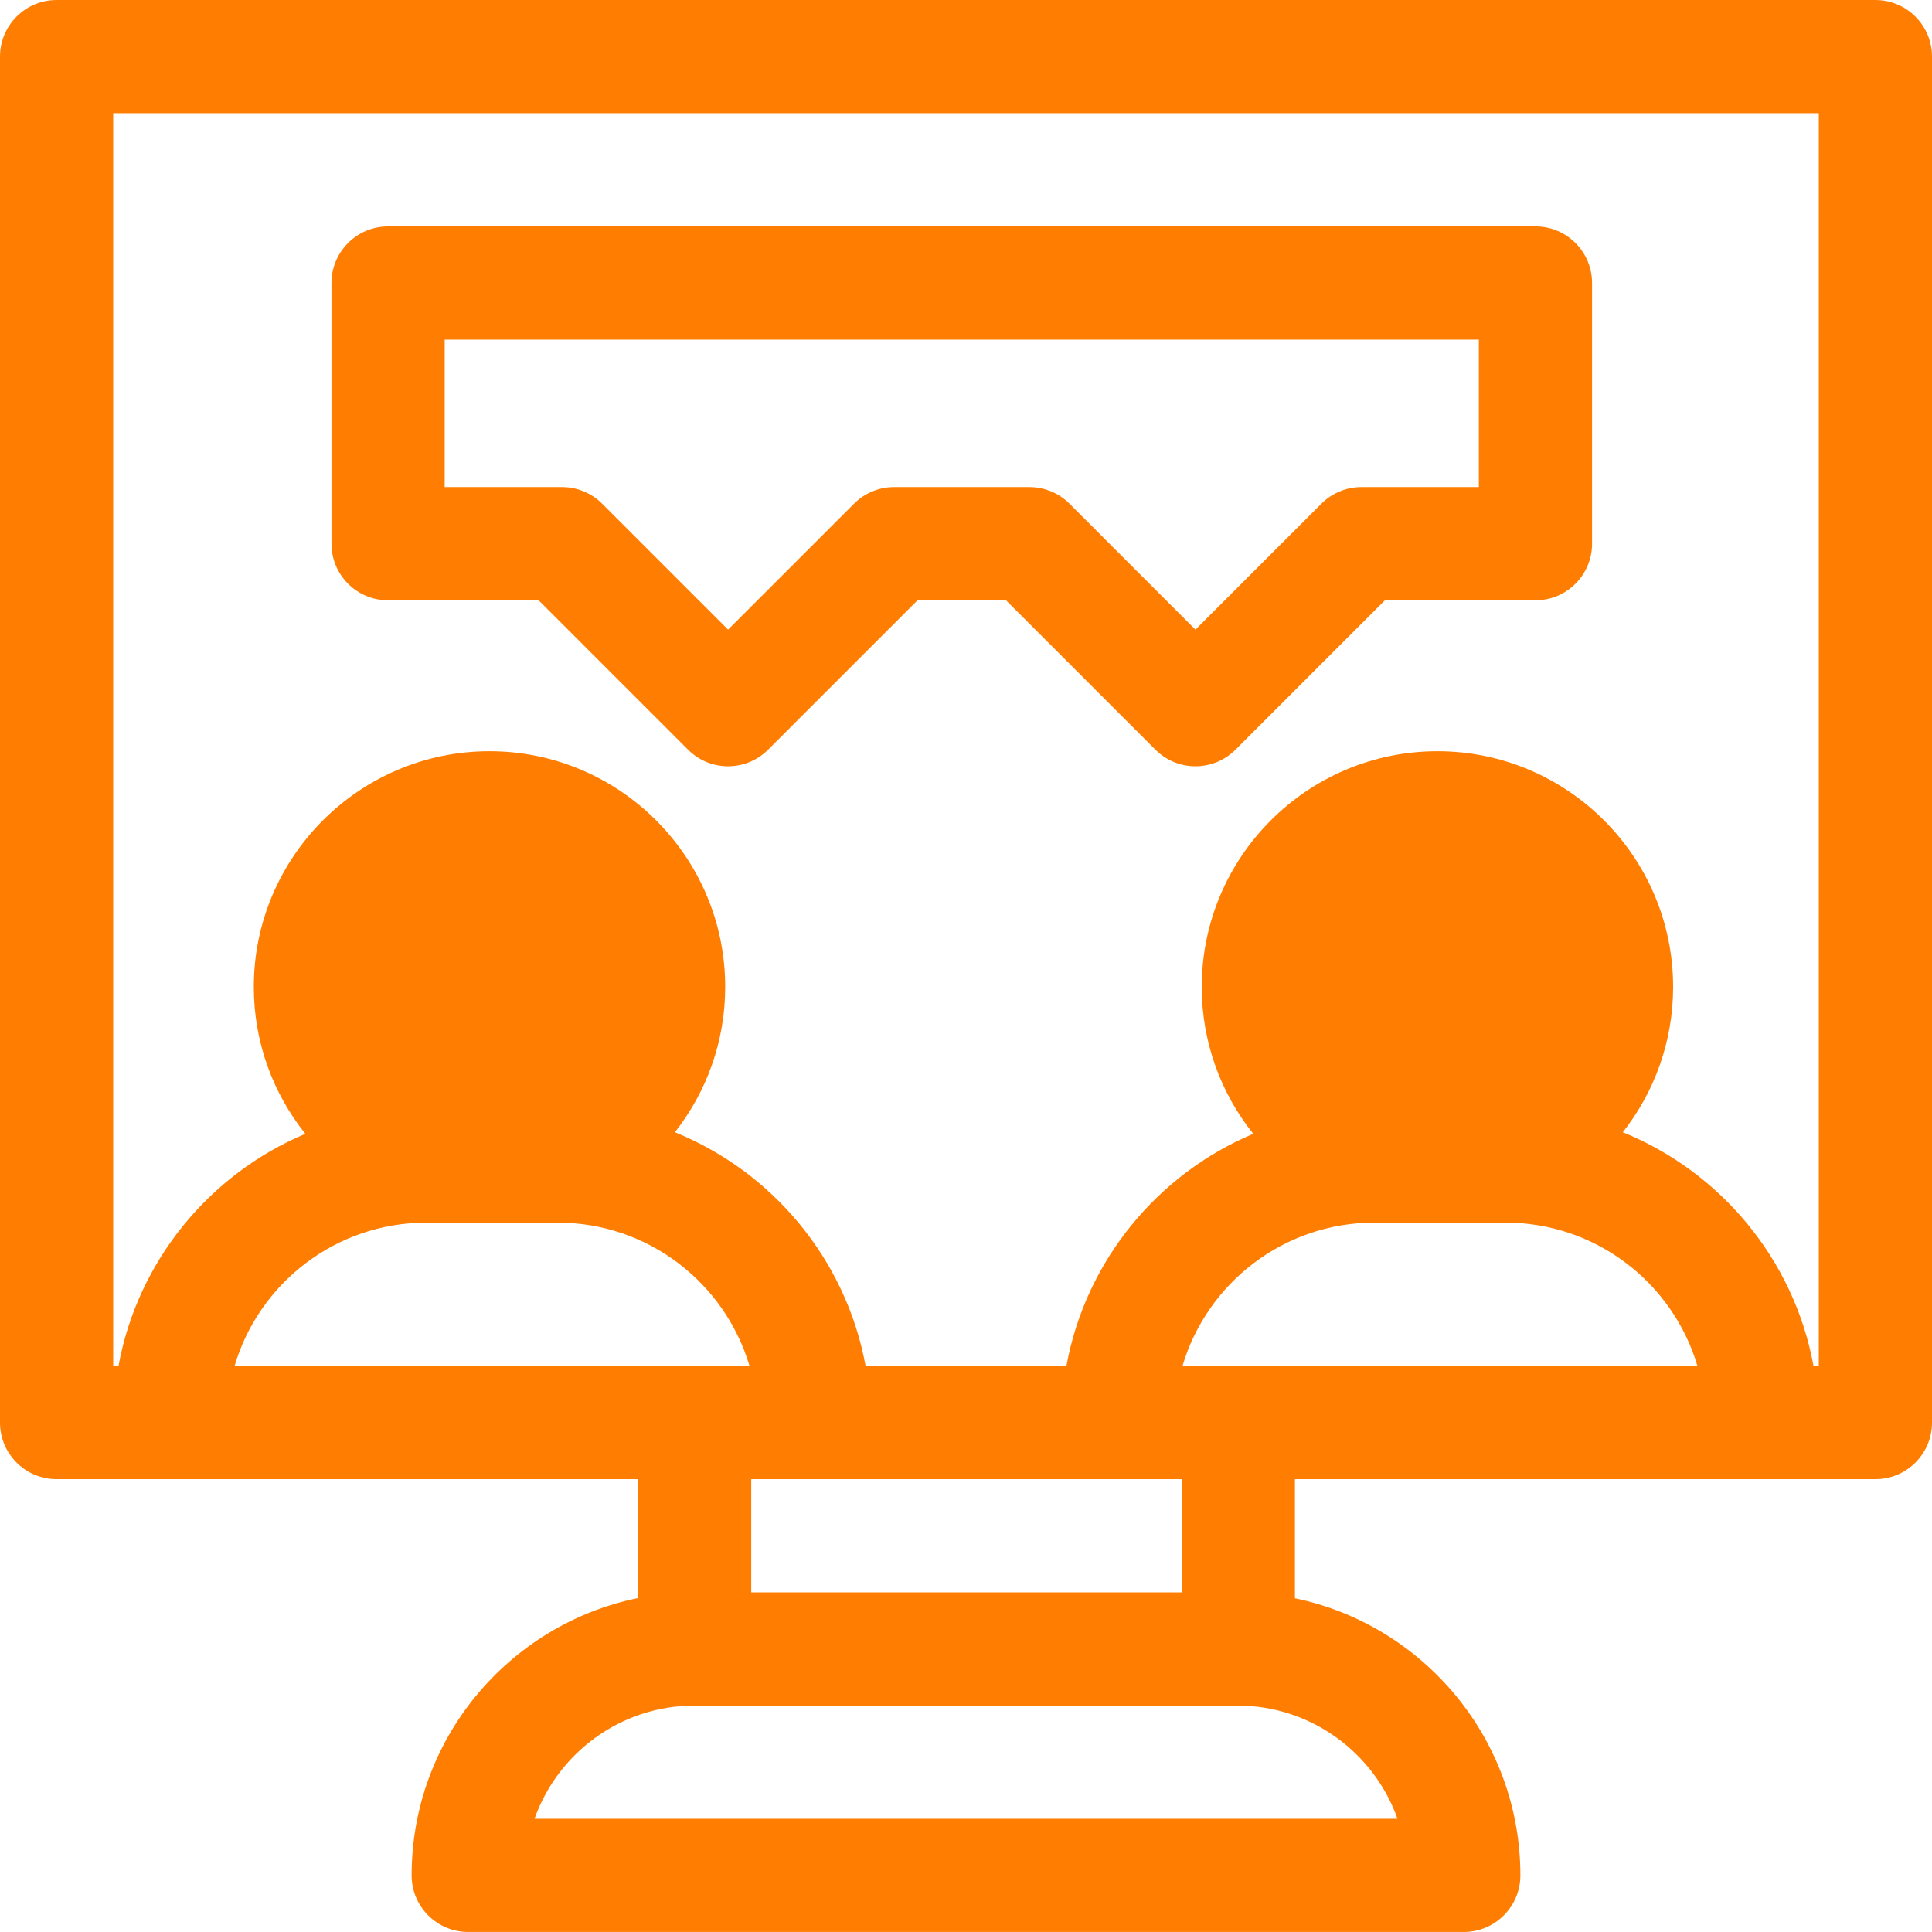 <?xml version="1.0" encoding="UTF-8"?>
<!DOCTYPE svg PUBLIC "-//W3C//DTD SVG 1.1//EN" "http://www.w3.org/Graphics/SVG/1.1/DTD/svg11.dtd">
<svg version="1.1" xmlns="http://www.w3.org/2000/svg" xmlns:xlink="http://www.w3.org/1999/xlink" x="0" y="0" width="76.8" height="76.799" viewBox="0, 0, 512, 511.992">
  <g id="Layer_1">
    <path d="M497,0 L15,0 C6.716,0 0,6.716 0,15 L0,376.992 C0,385.276 6.716,391.992 15,391.992 L169.087,391.992 L169.087,423.501 C134.893,430.468 109.084,460.772 109.084,496.992 C109.084,505.276 115.8,511.992 124.084,511.992 L387.917,511.992 C396.201,511.992 402.917,505.276 402.917,496.992 C402.917,460.862 377.236,430.621 343.17,423.555 L343.17,391.992 L497,391.992 C505.284,391.992 512,385.276 512,376.992 L512,15 C512,6.715 505.284,0 497,0 z M129.723,294.003 C111.824,294.003 97.262,279.441 97.262,261.542 C97.262,243.643 111.824,229.081 129.723,229.081 C147.622,229.081 162.184,243.643 162.184,261.542 C162.184,279.441 147.622,294.003 129.723,294.003 z M112.975,324.017 L147.814,324.017 C171.817,324.017 192.142,340.063 198.627,361.992 L62.162,361.992 C68.646,340.063 88.972,324.017 112.975,324.017 z M370.347,481.992 L141.654,481.992 C147.845,464.531 164.528,451.992 184.084,451.992 L327.917,451.992 C347.474,451.992 364.156,464.531 370.347,481.992 z M313.17,421.992 L199.087,421.992 L199.087,391.992 L313.17,391.992 z M380.934,294.003 C363.035,294.003 348.473,279.441 348.473,261.542 C348.473,243.643 363.035,229.081 380.934,229.081 C398.833,229.081 413.395,243.643 413.395,261.542 C413.395,279.441 398.833,294.003 380.934,294.003 z M364.186,324.017 L399.025,324.017 C423.028,324.017 443.354,340.063 449.838,361.992 L313.373,361.992 C319.857,340.063 340.183,324.017 364.186,324.017 z M482,361.992 L480.602,361.992 C475.434,333.806 455.991,310.562 430.062,300.058 C438.407,289.439 443.395,276.064 443.395,261.542 C443.395,227.101 415.375,199.081 380.934,199.081 C346.493,199.081 318.473,227.101 318.473,261.542 C318.473,276.252 323.588,289.786 332.128,300.47 C306.709,311.165 287.709,334.176 282.609,361.992 L229.392,361.992 C224.224,333.806 204.781,310.562 178.852,300.058 C187.197,289.439 192.185,276.064 192.185,261.542 C192.185,227.101 164.165,199.081 129.724,199.081 C95.283,199.081 67.263,227.101 67.263,261.542 C67.263,276.252 72.378,289.786 80.918,300.47 C55.498,311.165 36.499,334.176 31.399,361.993 L30,361.993 L30,30 L482,30 z" fill="#FF7E01"/>
    <path d="M102.844,159.081 L142.745,159.081 L182.343,198.678 C185.272,201.607 189.111,203.071 192.949,203.071 C196.787,203.071 200.627,201.607 203.555,198.678 L243.153,159.081 L266.604,159.081 L306.201,198.678 C309.014,201.491 312.829,203.072 316.807,203.072 C320.785,203.072 324.601,201.492 327.413,198.679 L367.011,159.082 L406.912,159.082 C415.196,159.082 421.912,152.366 421.912,144.082 L421.912,75 C421.912,66.716 415.196,60 406.912,60 L102.844,60 C94.56,60 87.844,66.716 87.844,75 L87.844,144.081 C87.844,152.365 94.56,159.081 102.844,159.081 z M117.844,90 L391.912,90 L391.912,129.081 L360.798,129.081 C356.819,129.081 353.004,130.661 350.192,133.474 L316.807,166.858 L283.424,133.474 C280.611,130.661 276.795,129.081 272.817,129.081 L236.94,129.081 C232.962,129.081 229.147,130.661 226.334,133.474 L192.95,166.858 L159.566,133.474 C156.753,130.661 152.938,129.081 148.96,129.081 L117.846,129.081 L117.846,90 z" fill="#FF7E01"/>
    <path d="M129.038,294.996 C109.729,294.996 94.076,279.102 94.076,259.496 C94.076,239.89 109.729,223.996 129.038,223.996 C148.347,223.996 164,239.89 164,259.496 C164,279.102 148.347,294.996 129.038,294.996 z" fill="#FF7E01"/>
    <path d="M382.038,295.996 C362.729,295.996 347.076,280.102 347.076,260.496 C347.076,240.89 362.729,224.996 382.038,224.996 C401.347,224.996 417,240.89 417,260.496 C417,280.102 401.347,295.996 382.038,295.996 z" fill="#FF7E01"/>
  </g>
</svg>
